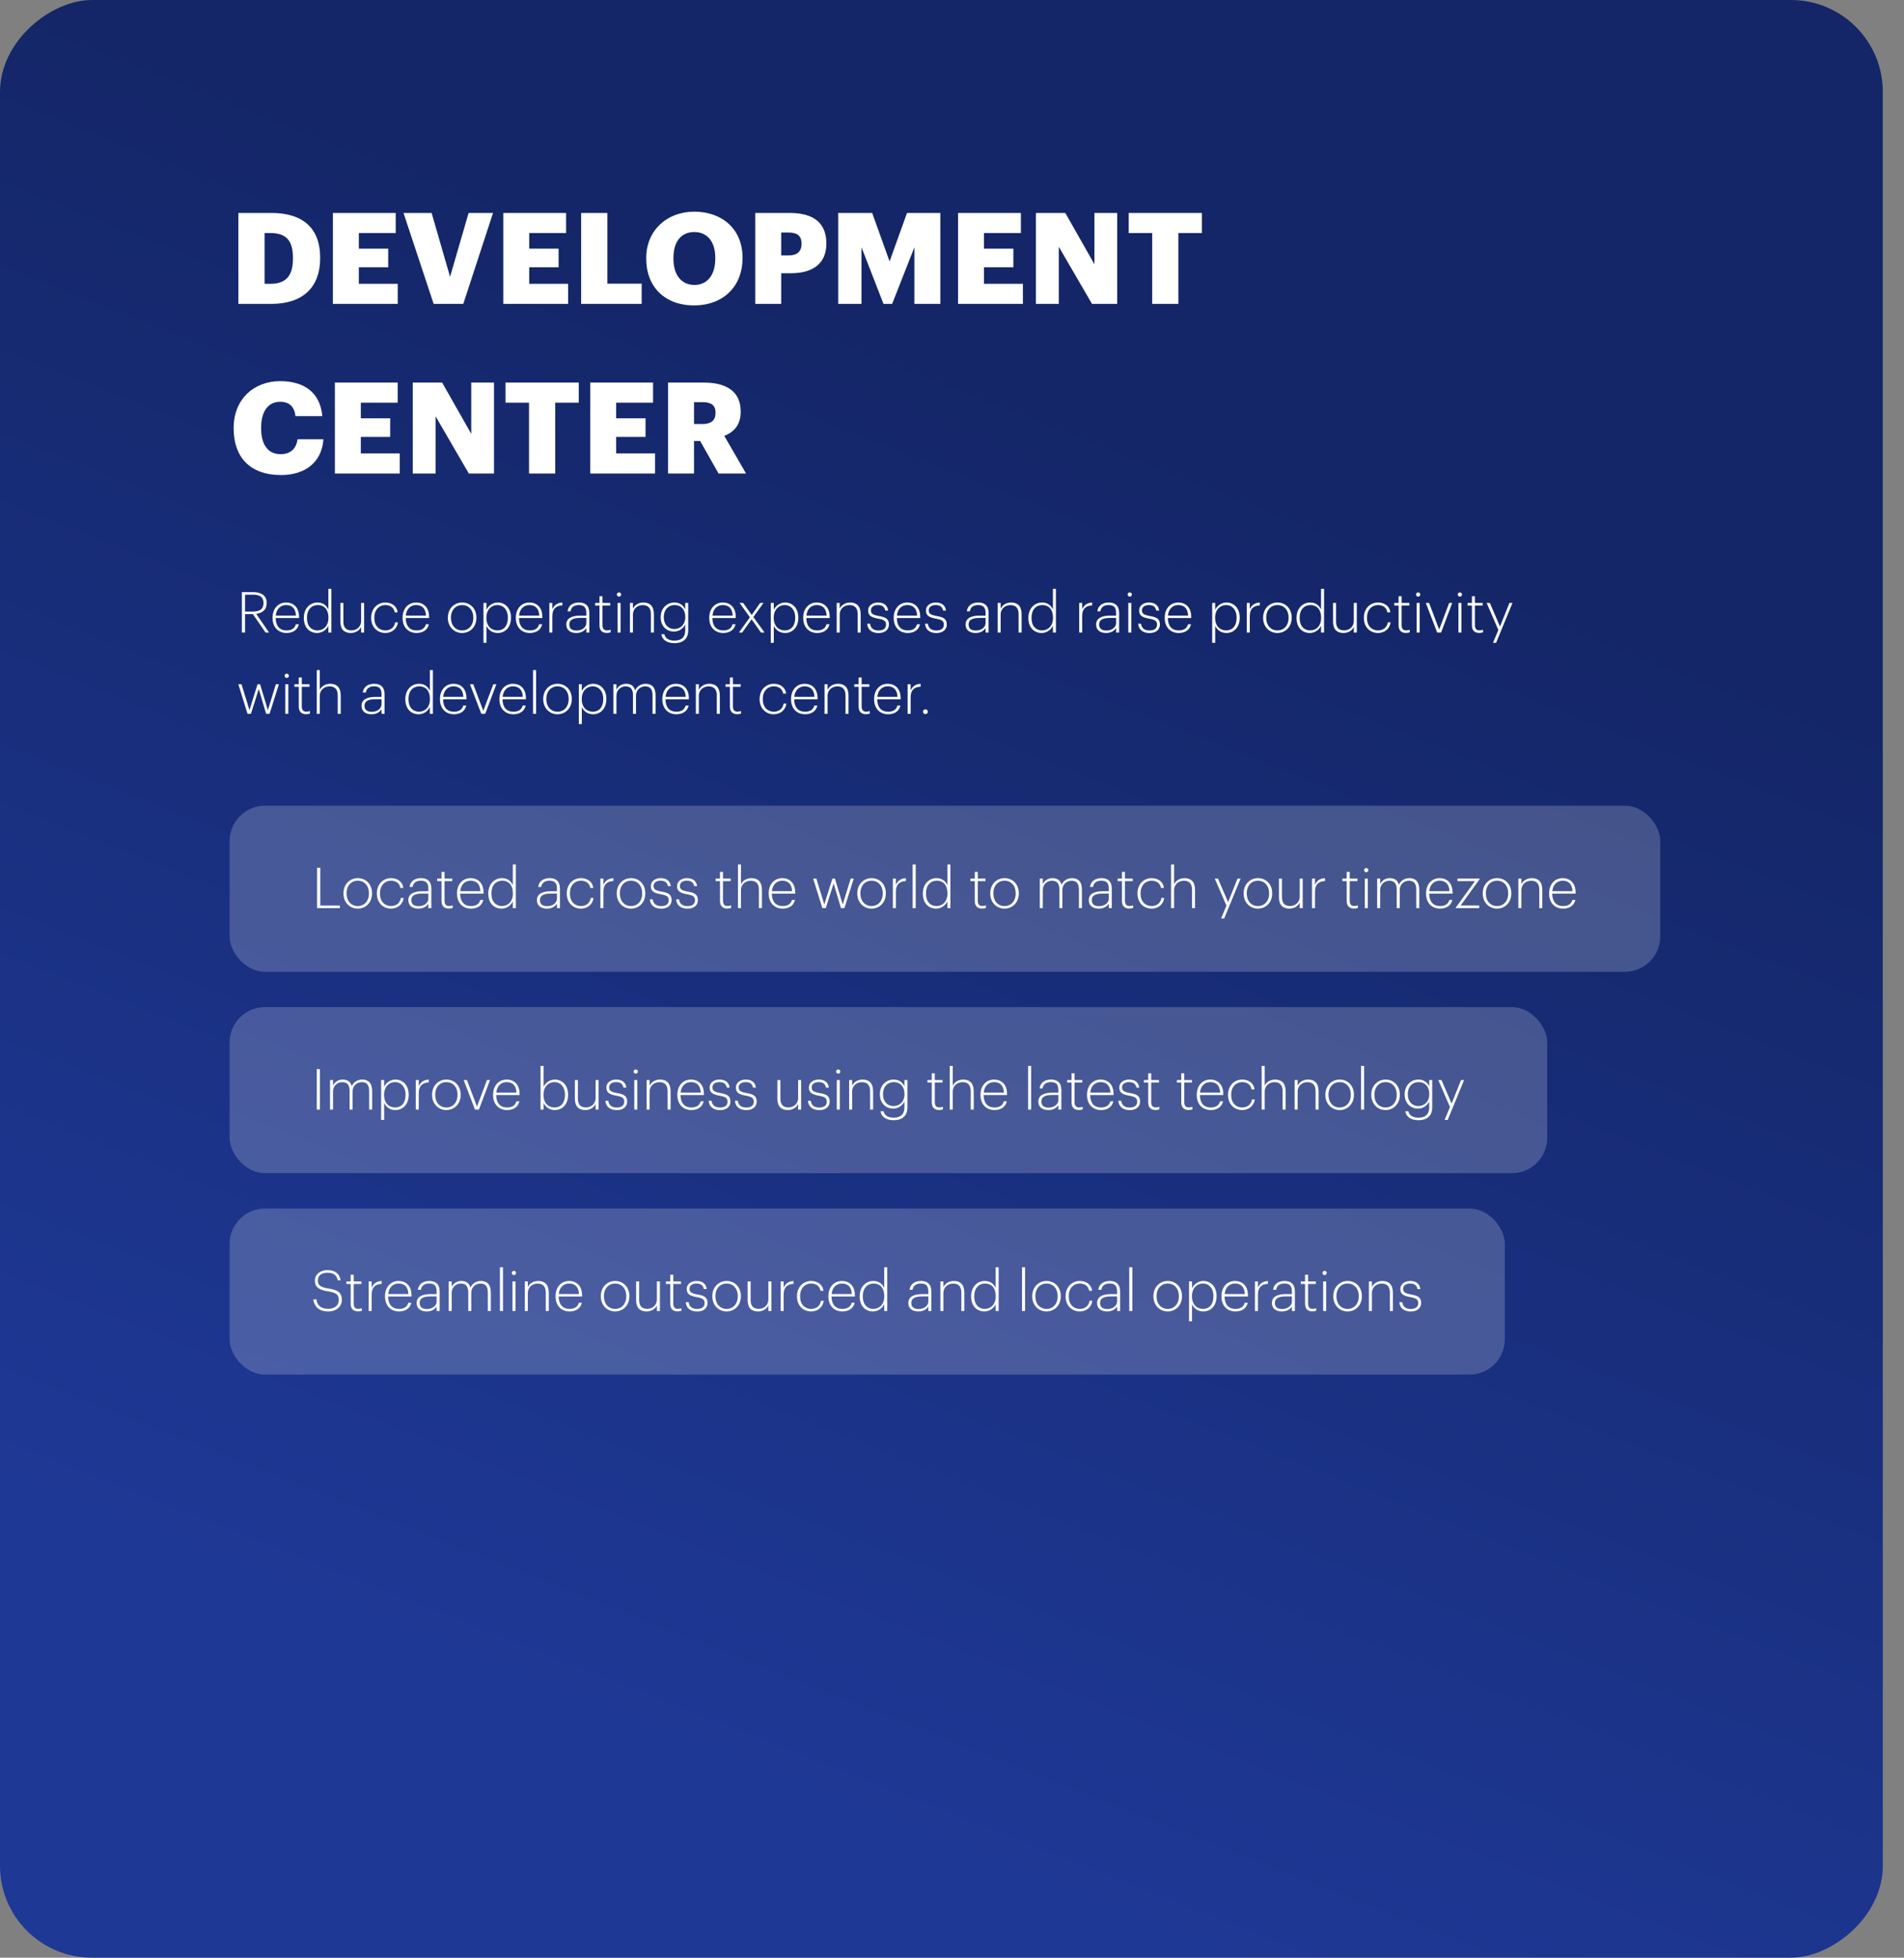 <?xml version="1.0" encoding="UTF-8"?> <svg xmlns="http://www.w3.org/2000/svg" width="539" height="554" viewBox="0 0 539 554" fill="none"><rect x="0" y="0" width="539" height="554" fill="#808080" stroke="none"/> <rect x="533" width="554" height="533" rx="26" transform="rotate(90 533 0)" fill="url(#paint0_linear_518_8668)"></rect> <path d="M68.472 179H69.368V173.784H71.592L75.176 179H76.168L72.536 173.72C74.248 173.48 75.496 172.6 75.496 170.696V170.632C75.496 168.424 73.832 167.56 71.608 167.56H68.472V179ZM69.368 173.064V168.296H71.656C73.432 168.296 74.6 168.872 74.6 170.632V170.696C74.6 172.36 73.496 173.064 71.656 173.064H69.368ZM81.125 179.128C82.917 179.128 84.245 178.264 84.597 176.664H83.749C83.461 177.832 82.517 178.408 81.125 178.408C79.141 178.408 78.069 177.128 78.037 174.888H84.661V174.584C84.661 171.816 83.013 170.504 80.997 170.504C78.757 170.504 77.157 172.248 77.157 174.776V174.904C77.157 177.416 78.709 179.128 81.125 179.128ZM78.069 174.2C78.229 172.376 79.381 171.224 80.997 171.224C82.629 171.224 83.701 172.168 83.781 174.2H78.069ZM89.776 179.128C91.344 179.128 92.512 178.072 92.96 177.064V179H93.808V166.632H92.96V172.488C92.48 171.448 91.552 170.504 89.904 170.504C87.696 170.504 86.016 172.232 86.016 174.808V174.936C86.016 177.592 87.648 179.128 89.776 179.128ZM89.856 178.408C88.192 178.408 86.896 177.192 86.896 174.904V174.776C86.896 172.52 88.192 171.224 89.984 171.224C91.728 171.224 92.976 172.44 92.976 174.744V174.872C92.976 177.176 91.552 178.408 89.856 178.408ZM99.301 179.128C100.773 179.128 101.845 178.312 102.229 177.4V179H103.077V170.632H102.229V175.72C102.229 177.48 100.853 178.392 99.493 178.392C98.037 178.392 97.205 177.656 97.205 175.88V170.632H96.357V175.928C96.357 178.232 97.573 179.128 99.301 179.128ZM109.079 179.128C110.983 179.128 112.423 177.896 112.647 176.104H111.863C111.655 177.608 110.471 178.408 109.079 178.408C107.319 178.408 105.959 177.112 105.959 174.904V174.776C105.959 172.568 107.335 171.224 109.079 171.224C110.391 171.224 111.527 171.88 111.735 173.288H112.567C112.343 171.4 110.775 170.504 109.079 170.504C106.871 170.504 105.079 172.216 105.079 174.776V174.904C105.079 177.448 106.823 179.128 109.079 179.128ZM117.937 179.128C119.729 179.128 121.057 178.264 121.409 176.664H120.561C120.273 177.832 119.329 178.408 117.937 178.408C115.953 178.408 114.881 177.128 114.849 174.888H121.473V174.584C121.473 171.816 119.825 170.504 117.809 170.504C115.569 170.504 113.969 172.248 113.969 174.776V174.904C113.969 177.416 115.521 179.128 117.937 179.128ZM114.881 174.2C115.041 172.376 116.193 171.224 117.809 171.224C119.441 171.224 120.513 172.168 120.593 174.2H114.881ZM130.83 178.408C129.006 178.408 127.662 177.032 127.662 174.888V174.76C127.662 172.584 129.038 171.224 130.83 171.224C132.606 171.224 133.982 172.552 133.982 174.76V174.888C133.982 177.048 132.622 178.408 130.83 178.408ZM130.814 179.128C133.07 179.128 134.862 177.4 134.862 174.872V174.744C134.862 172.2 133.086 170.504 130.83 170.504C128.59 170.504 126.782 172.248 126.782 174.76V174.888C126.782 177.352 128.542 179.128 130.814 179.128ZM136.859 181.912H137.707V177.096C138.155 178.12 139.227 179.128 140.891 179.128C143.051 179.128 144.651 177.48 144.651 174.856V174.728C144.651 172.12 143.003 170.504 140.891 170.504C139.419 170.504 138.187 171.496 137.707 172.584V170.632H136.859V181.912ZM140.827 178.408C139.083 178.408 137.691 177.176 137.691 174.888V174.76C137.691 172.456 139.179 171.224 140.811 171.224C142.411 171.224 143.771 172.456 143.771 174.76V174.888C143.771 177.128 142.587 178.408 140.827 178.408ZM150 179.128C151.792 179.128 153.12 178.264 153.472 176.664H152.624C152.336 177.832 151.392 178.408 150 178.408C148.016 178.408 146.944 177.128 146.912 174.888H153.536V174.584C153.536 171.816 151.888 170.504 149.872 170.504C147.632 170.504 146.032 172.248 146.032 174.776V174.904C146.032 177.416 147.584 179.128 150 179.128ZM146.944 174.2C147.104 172.376 148.256 171.224 149.872 171.224C151.504 171.224 152.576 172.168 152.656 174.2H146.944ZM155.515 179H156.363V174.36C156.363 172.136 157.579 171.384 159.195 171.32V170.52C157.659 170.568 156.827 171.368 156.363 172.392V170.632H155.515V179ZM163.145 179.128C164.553 179.128 165.449 178.536 165.977 177.72V179H166.825V173.464C166.825 171.336 165.641 170.504 163.897 170.504C162.313 170.504 160.873 171.24 160.681 173H161.513C161.705 171.768 162.601 171.224 163.865 171.224C165.337 171.224 165.977 171.896 165.977 173.464V174.216H164.233C162.169 174.216 160.313 174.808 160.313 176.744C160.313 178.328 161.497 179.128 163.145 179.128ZM163.209 178.44C161.833 178.44 161.161 177.816 161.161 176.744C161.161 175.24 162.521 174.872 164.265 174.872H165.977V176.296C165.977 177.544 164.745 178.44 163.209 178.44ZM171.758 179.112C172.27 179.112 172.59 179.032 172.862 178.936V178.216C172.574 178.312 172.238 178.392 171.806 178.392C171.038 178.392 170.558 177.928 170.558 176.92V171.352H172.75V170.632H170.558V168.728H169.71V170.632H168.478V171.352H169.71V176.984C169.71 178.328 170.43 179.112 171.758 179.112ZM174.828 179H175.676V170.632H174.828V179ZM175.244 168.84C175.58 168.84 175.836 168.568 175.836 168.232C175.836 167.912 175.58 167.64 175.244 167.64C174.908 167.64 174.636 167.912 174.636 168.232C174.636 168.568 174.908 168.84 175.244 168.84ZM178.328 179H179.176V173.928C179.176 172.168 180.552 171.24 181.944 171.24C183.432 171.24 184.264 172.024 184.264 173.8V179H185.112V173.848C185.112 171.464 183.912 170.504 182.136 170.504C180.648 170.504 179.56 171.352 179.176 172.264V170.632H178.328V179ZM190.952 182.008C193.192 182.008 194.808 180.904 194.824 178.44V170.632H193.976V172.44C193.496 171.416 192.568 170.504 190.92 170.504C188.712 170.504 187.032 172.232 187.032 174.616V174.728C187.032 177.16 188.68 178.728 190.808 178.728C192.36 178.728 193.528 177.704 193.976 176.696V178.408C193.976 180.472 192.728 181.288 190.936 181.288C189.192 181.288 188.296 180.552 188.072 179.48H187.208C187.416 180.824 188.536 182.008 190.952 182.008ZM190.888 178.008C189.224 178.008 187.912 176.792 187.912 174.712V174.584C187.912 172.504 189.208 171.224 191 171.224C192.744 171.224 193.992 172.44 193.992 174.552V174.68C193.992 176.776 192.584 178.008 190.888 178.008ZM204.75 179.128C206.542 179.128 207.87 178.264 208.222 176.664H207.374C207.086 177.832 206.142 178.408 204.75 178.408C202.766 178.408 201.694 177.128 201.662 174.888H208.286V174.584C208.286 171.816 206.638 170.504 204.622 170.504C202.382 170.504 200.782 172.248 200.782 174.776V174.904C200.782 177.416 202.334 179.128 204.75 179.128ZM201.694 174.2C201.854 172.376 203.006 171.224 204.622 171.224C206.254 171.224 207.326 172.168 207.406 174.2H201.694ZM209.183 179H210.111L212.767 175.256L215.423 179H216.431L213.263 174.616L216.127 170.632H215.183L212.799 174.04L210.383 170.632H209.375L212.287 174.68L209.183 179ZM218.203 181.912H219.051V177.096C219.499 178.12 220.571 179.128 222.235 179.128C224.395 179.128 225.995 177.48 225.995 174.856V174.728C225.995 172.12 224.347 170.504 222.235 170.504C220.763 170.504 219.531 171.496 219.051 172.584V170.632H218.203V181.912ZM222.171 178.408C220.427 178.408 219.035 177.176 219.035 174.888V174.76C219.035 172.456 220.523 171.224 222.155 171.224C223.755 171.224 225.115 172.456 225.115 174.76V174.888C225.115 177.128 223.931 178.408 222.171 178.408ZM231.344 179.128C233.136 179.128 234.464 178.264 234.816 176.664H233.968C233.68 177.832 232.736 178.408 231.344 178.408C229.36 178.408 228.288 177.128 228.256 174.888H234.88V174.584C234.88 171.816 233.232 170.504 231.216 170.504C228.976 170.504 227.376 172.248 227.376 174.776V174.904C227.376 177.416 228.928 179.128 231.344 179.128ZM228.288 174.2C228.448 172.376 229.6 171.224 231.216 171.224C232.848 171.224 233.92 172.168 234 174.2H228.288ZM236.859 179H237.707V173.928C237.707 172.168 239.083 171.24 240.475 171.24C241.963 171.24 242.795 172.024 242.795 173.8V179H243.643V173.848C243.643 171.464 242.443 170.504 240.667 170.504C239.179 170.504 238.091 171.352 237.707 172.264V170.632H236.859V179ZM248.699 179.144C250.603 179.144 251.643 178.12 251.643 176.712C251.643 175.08 250.619 174.648 248.827 174.328C247.115 174.024 246.539 173.672 246.539 172.712C246.539 171.816 247.323 171.224 248.491 171.224C249.707 171.224 250.395 171.704 250.603 172.776H251.419C251.195 171.128 250.011 170.504 248.507 170.504C247.099 170.504 245.755 171.32 245.755 172.744C245.755 174.184 246.587 174.712 248.635 175.08C250.203 175.368 250.827 175.704 250.827 176.776C250.827 177.784 250.107 178.424 248.699 178.424C247.147 178.424 246.443 177.64 246.299 176.504H245.483C245.595 178.104 246.731 179.144 248.699 179.144ZM256.969 179.128C258.761 179.128 260.089 178.264 260.441 176.664H259.593C259.305 177.832 258.361 178.408 256.969 178.408C254.985 178.408 253.913 177.128 253.881 174.888H260.505V174.584C260.505 171.816 258.857 170.504 256.841 170.504C254.601 170.504 253.001 172.248 253.001 174.776V174.904C253.001 177.416 254.553 179.128 256.969 179.128ZM253.913 174.2C254.073 172.376 255.225 171.224 256.841 171.224C258.473 171.224 259.545 172.168 259.625 174.2H253.913ZM265.074 179.144C266.978 179.144 268.018 178.12 268.018 176.712C268.018 175.08 266.994 174.648 265.202 174.328C263.49 174.024 262.914 173.672 262.914 172.712C262.914 171.816 263.698 171.224 264.866 171.224C266.082 171.224 266.77 171.704 266.978 172.776H267.794C267.57 171.128 266.386 170.504 264.882 170.504C263.474 170.504 262.13 171.32 262.13 172.744C262.13 174.184 262.962 174.712 265.01 175.08C266.578 175.368 267.202 175.704 267.202 176.776C267.202 177.784 266.482 178.424 265.074 178.424C263.522 178.424 262.818 177.64 262.674 176.504H261.858C261.97 178.104 263.106 179.144 265.074 179.144ZM276.177 179.128C277.585 179.128 278.481 178.536 279.009 177.72V179H279.857V173.464C279.857 171.336 278.673 170.504 276.929 170.504C275.345 170.504 273.905 171.24 273.713 173H274.545C274.737 171.768 275.633 171.224 276.897 171.224C278.369 171.224 279.009 171.896 279.009 173.464V174.216H277.265C275.201 174.216 273.345 174.808 273.345 176.744C273.345 178.328 274.529 179.128 276.177 179.128ZM276.241 178.44C274.865 178.44 274.193 177.816 274.193 176.744C274.193 175.24 275.553 174.872 277.297 174.872H279.009V176.296C279.009 177.544 277.777 178.44 276.241 178.44ZM282.421 179H283.269V173.928C283.269 172.168 284.645 171.24 286.037 171.24C287.525 171.24 288.357 172.024 288.357 173.8V179H289.205V173.848C289.205 171.464 288.005 170.504 286.229 170.504C284.741 170.504 283.653 171.352 283.269 172.264V170.632H282.421V179ZM294.886 179.128C296.454 179.128 297.622 178.072 298.07 177.064V179H298.918V166.632H298.07V172.488C297.59 171.448 296.662 170.504 295.014 170.504C292.806 170.504 291.126 172.232 291.126 174.808V174.936C291.126 177.592 292.758 179.128 294.886 179.128ZM294.966 178.408C293.302 178.408 292.006 177.192 292.006 174.904V174.776C292.006 172.52 293.302 171.224 295.094 171.224C296.838 171.224 298.086 172.44 298.086 174.744V174.872C298.086 177.176 296.662 178.408 294.966 178.408ZM305.5 179H306.348V174.36C306.348 172.136 307.564 171.384 309.18 171.32V170.52C307.644 170.568 306.812 171.368 306.348 172.392V170.632H305.5V179ZM313.13 179.128C314.538 179.128 315.434 178.536 315.962 177.72V179H316.81V173.464C316.81 171.336 315.626 170.504 313.882 170.504C312.298 170.504 310.858 171.24 310.666 173H311.498C311.69 171.768 312.586 171.224 313.85 171.224C315.322 171.224 315.962 171.896 315.962 173.464V174.216H314.218C312.154 174.216 310.298 174.808 310.298 176.744C310.298 178.328 311.482 179.128 313.13 179.128ZM313.194 178.44C311.818 178.44 311.146 177.816 311.146 176.744C311.146 175.24 312.506 174.872 314.25 174.872H315.962V176.296C315.962 177.544 314.73 178.44 313.194 178.44ZM319.407 179H320.255V170.632H319.407V179ZM319.823 168.84C320.159 168.84 320.414 168.568 320.414 168.232C320.414 167.912 320.159 167.64 319.823 167.64C319.487 167.64 319.215 167.912 319.215 168.232C319.215 168.568 319.487 168.84 319.823 168.84ZM325.418 179.144C327.322 179.144 328.362 178.12 328.362 176.712C328.362 175.08 327.338 174.648 325.546 174.328C323.834 174.024 323.258 173.672 323.258 172.712C323.258 171.816 324.042 171.224 325.21 171.224C326.426 171.224 327.114 171.704 327.322 172.776H328.138C327.914 171.128 326.73 170.504 325.226 170.504C323.818 170.504 322.474 171.32 322.474 172.744C322.474 174.184 323.306 174.712 325.354 175.08C326.922 175.368 327.546 175.704 327.546 176.776C327.546 177.784 326.826 178.424 325.418 178.424C323.866 178.424 323.162 177.64 323.018 176.504H322.202C322.314 178.104 323.45 179.144 325.418 179.144ZM333.687 179.128C335.479 179.128 336.807 178.264 337.159 176.664H336.311C336.023 177.832 335.079 178.408 333.687 178.408C331.703 178.408 330.631 177.128 330.599 174.888H337.223V174.584C337.223 171.816 335.575 170.504 333.559 170.504C331.319 170.504 329.719 172.248 329.719 174.776V174.904C329.719 177.416 331.271 179.128 333.687 179.128ZM330.631 174.2C330.791 172.376 331.943 171.224 333.559 171.224C335.191 171.224 336.263 172.168 336.343 174.2H330.631ZM343.156 181.912H344.004V177.096C344.452 178.12 345.524 179.128 347.188 179.128C349.348 179.128 350.948 177.48 350.948 174.856V174.728C350.948 172.12 349.3 170.504 347.188 170.504C345.716 170.504 344.484 171.496 344.004 172.584V170.632H343.156V181.912ZM347.124 178.408C345.38 178.408 343.988 177.176 343.988 174.888V174.76C343.988 172.456 345.476 171.224 347.108 171.224C348.708 171.224 350.068 172.456 350.068 174.76V174.888C350.068 177.128 348.884 178.408 347.124 178.408ZM352.953 179H353.801V174.36C353.801 172.136 355.017 171.384 356.633 171.32V170.52C355.097 170.568 354.265 171.368 353.801 172.392V170.632H352.953V179ZM361.627 178.408C359.803 178.408 358.459 177.032 358.459 174.888V174.76C358.459 172.584 359.835 171.224 361.627 171.224C363.403 171.224 364.779 172.552 364.779 174.76V174.888C364.779 177.048 363.419 178.408 361.627 178.408ZM361.611 179.128C363.867 179.128 365.659 177.4 365.659 174.872V174.744C365.659 172.2 363.883 170.504 361.627 170.504C359.387 170.504 357.579 172.248 357.579 174.76V174.888C357.579 177.352 359.339 179.128 361.611 179.128ZM370.792 179.128C372.36 179.128 373.528 178.072 373.976 177.064V179H374.824V166.632H373.976V172.488C373.496 171.448 372.568 170.504 370.92 170.504C368.712 170.504 367.032 172.232 367.032 174.808V174.936C367.032 177.592 368.664 179.128 370.792 179.128ZM370.872 178.408C369.208 178.408 367.912 177.192 367.912 174.904V174.776C367.912 172.52 369.208 171.224 371 171.224C372.744 171.224 373.992 172.44 373.992 174.744V174.872C373.992 177.176 372.568 178.408 370.872 178.408ZM380.317 179.128C381.789 179.128 382.861 178.312 383.245 177.4V179H384.093V170.632H383.245V175.72C383.245 177.48 381.869 178.392 380.509 178.392C379.053 178.392 378.221 177.656 378.221 175.88V170.632H377.373V175.928C377.373 178.232 378.589 179.128 380.317 179.128ZM390.094 179.128C391.998 179.128 393.438 177.896 393.662 176.104H392.878C392.67 177.608 391.486 178.408 390.094 178.408C388.334 178.408 386.974 177.112 386.974 174.904V174.776C386.974 172.568 388.35 171.224 390.094 171.224C391.406 171.224 392.542 171.88 392.75 173.288H393.582C393.358 171.4 391.79 170.504 390.094 170.504C387.886 170.504 386.094 172.216 386.094 174.776V174.904C386.094 177.448 387.838 179.128 390.094 179.128ZM397.977 179.112C398.489 179.112 398.809 179.032 399.081 178.936V178.216C398.793 178.312 398.457 178.392 398.025 178.392C397.257 178.392 396.777 177.928 396.777 176.92V171.352H398.969V170.632H396.777V168.728H395.929V170.632H394.697V171.352H395.929V176.984C395.929 178.328 396.649 179.112 397.977 179.112ZM401.047 179H401.895V170.632H401.047V179ZM401.463 168.84C401.799 168.84 402.055 168.568 402.055 168.232C402.055 167.912 401.799 167.64 401.463 167.64C401.127 167.64 400.855 167.912 400.855 168.232C400.855 168.568 401.127 168.84 401.463 168.84ZM406.85 179H407.954L411.106 170.632H410.242L407.41 178.152L404.562 170.632H403.634L406.85 179ZM412.86 179H413.708V170.632H412.86V179ZM413.276 168.84C413.612 168.84 413.868 168.568 413.868 168.232C413.868 167.912 413.612 167.64 413.276 167.64C412.94 167.64 412.668 167.912 412.668 168.232C412.668 168.568 412.94 168.84 413.276 168.84ZM418.727 179.112C419.239 179.112 419.559 179.032 419.831 178.936V178.216C419.543 178.312 419.207 178.392 418.775 178.392C418.007 178.392 417.527 177.928 417.527 176.92V171.352H419.719V170.632H417.527V168.728H416.679V170.632H415.447V171.352H416.679V176.984C416.679 178.328 417.399 179.112 418.727 179.112ZM422.645 181.912H423.525L428.165 170.632H427.301L424.629 177.304L421.765 170.632H420.853L424.165 178.28L422.645 181.912ZM70.072 202H71.032L73.256 194.992L75.336 202H76.312L78.952 193.632H78.088L75.832 200.96L73.624 193.632H72.904L70.616 200.96L68.376 193.632H67.464L70.072 202ZM80.766 202H81.614V193.632H80.766V202ZM81.182 191.84C81.518 191.84 81.774 191.568 81.774 191.232C81.774 190.912 81.518 190.64 81.182 190.64C80.846 190.64 80.574 190.912 80.574 191.232C80.574 191.568 80.846 191.84 81.182 191.84ZM86.633 202.112C87.145 202.112 87.465 202.032 87.737 201.936V201.216C87.449 201.312 87.113 201.392 86.681 201.392C85.913 201.392 85.433 200.928 85.433 199.92V194.352H87.625V193.632H85.433V191.728H84.585V193.632H83.353V194.352H84.585V199.984C84.585 201.328 85.305 202.112 86.633 202.112ZM89.671 202H90.519V196.928C90.519 195.168 91.895 194.24 93.287 194.24C94.775 194.24 95.607 195.024 95.607 196.8V202H96.455V196.848C96.455 194.464 95.255 193.504 93.479 193.504C91.991 193.504 90.903 194.352 90.519 195.264V189.632H89.671V202ZM105.177 202.128C106.585 202.128 107.481 201.536 108.009 200.72V202H108.857V196.464C108.857 194.336 107.673 193.504 105.929 193.504C104.345 193.504 102.905 194.24 102.713 196H103.545C103.737 194.768 104.633 194.224 105.897 194.224C107.369 194.224 108.009 194.896 108.009 196.464V197.216H106.265C104.201 197.216 102.345 197.808 102.345 199.744C102.345 201.328 103.529 202.128 105.177 202.128ZM105.241 201.44C103.865 201.44 103.193 200.816 103.193 199.744C103.193 198.24 104.553 197.872 106.297 197.872H108.009V199.296C108.009 200.544 106.777 201.44 105.241 201.44ZM118.511 202.128C120.079 202.128 121.247 201.072 121.695 200.064V202H122.543V189.632H121.695V195.488C121.215 194.448 120.287 193.504 118.639 193.504C116.431 193.504 114.751 195.232 114.751 197.808V197.936C114.751 200.592 116.383 202.128 118.511 202.128ZM118.591 201.408C116.927 201.408 115.631 200.192 115.631 197.904V197.776C115.631 195.52 116.927 194.224 118.719 194.224C120.463 194.224 121.711 195.44 121.711 197.744V197.872C121.711 200.176 120.287 201.408 118.591 201.408ZM128.515 202.128C130.307 202.128 131.635 201.264 131.987 199.664H131.139C130.851 200.832 129.907 201.408 128.515 201.408C126.531 201.408 125.459 200.128 125.427 197.888H132.051V197.584C132.051 194.816 130.403 193.504 128.387 193.504C126.147 193.504 124.547 195.248 124.547 197.776V197.904C124.547 200.416 126.099 202.128 128.515 202.128ZM125.459 197.2C125.619 195.376 126.771 194.224 128.387 194.224C130.019 194.224 131.091 195.168 131.171 197.2H125.459ZM136.257 202H137.361L140.513 193.632H139.649L136.817 201.152L133.969 193.632H133.041L136.257 202ZM145.344 202.128C147.136 202.128 148.464 201.264 148.816 199.664H147.968C147.68 200.832 146.736 201.408 145.344 201.408C143.36 201.408 142.288 200.128 142.256 197.888H148.88V197.584C148.88 194.816 147.232 193.504 145.216 193.504C142.976 193.504 141.376 195.248 141.376 197.776V197.904C141.376 200.416 142.928 202.128 145.344 202.128ZM142.288 197.2C142.448 195.376 143.6 194.224 145.216 194.224C146.848 194.224 147.92 195.168 148 197.2H142.288ZM150.891 202H151.755V189.632H150.891V202ZM157.83 201.408C156.006 201.408 154.662 200.032 154.662 197.888V197.76C154.662 195.584 156.038 194.224 157.83 194.224C159.606 194.224 160.982 195.552 160.982 197.76V197.888C160.982 200.048 159.622 201.408 157.83 201.408ZM157.814 202.128C160.07 202.128 161.862 200.4 161.862 197.872V197.744C161.862 195.2 160.086 193.504 157.83 193.504C155.59 193.504 153.782 195.248 153.782 197.76V197.888C153.782 200.352 155.542 202.128 157.814 202.128ZM163.859 204.912H164.707V200.096C165.155 201.12 166.227 202.128 167.891 202.128C170.051 202.128 171.651 200.48 171.651 197.856V197.728C171.651 195.12 170.003 193.504 167.891 193.504C166.419 193.504 165.187 194.496 164.707 195.584V193.632H163.859V204.912ZM167.827 201.408C166.083 201.408 164.691 200.176 164.691 197.888V197.76C164.691 195.456 166.179 194.224 167.811 194.224C169.411 194.224 170.771 195.456 170.771 197.76V197.888C170.771 200.128 169.587 201.408 167.827 201.408ZM173.656 202H174.504V196.896C174.504 195.152 175.816 194.24 177.096 194.24C178.44 194.24 179.192 194.944 179.192 196.72V202H180.04V196.896C180.04 195.152 181.352 194.24 182.632 194.24C183.976 194.24 184.728 194.944 184.728 196.72V202H185.576V196.768C185.576 194.384 184.392 193.504 182.776 193.504C181.512 193.504 180.328 194.192 179.8 195.376C179.448 194.032 178.488 193.504 177.24 193.504C175.88 193.504 174.888 194.304 174.504 195.216V193.632H173.656V202ZM191.469 202.128C193.261 202.128 194.589 201.264 194.941 199.664H194.093C193.805 200.832 192.861 201.408 191.469 201.408C189.485 201.408 188.413 200.128 188.381 197.888H195.005V197.584C195.005 194.816 193.357 193.504 191.341 193.504C189.101 193.504 187.501 195.248 187.501 197.776V197.904C187.501 200.416 189.053 202.128 191.469 202.128ZM188.413 197.2C188.573 195.376 189.725 194.224 191.341 194.224C192.973 194.224 194.045 195.168 194.125 197.2H188.413ZM196.984 202H197.832V196.928C197.832 195.168 199.208 194.24 200.6 194.24C202.088 194.24 202.92 195.024 202.92 196.8V202H203.768V196.848C203.768 194.464 202.568 193.504 200.792 193.504C199.304 193.504 198.216 194.352 197.832 195.264V193.632H196.984V202ZM208.68 202.112C209.192 202.112 209.512 202.032 209.784 201.936V201.216C209.496 201.312 209.16 201.392 208.728 201.392C207.96 201.392 207.48 200.928 207.48 199.92V194.352H209.672V193.632H207.48V191.728H206.632V193.632H205.4V194.352H206.632V199.984C206.632 201.328 207.352 202.112 208.68 202.112ZM219.047 202.128C220.951 202.128 222.391 200.896 222.615 199.104H221.831C221.623 200.608 220.439 201.408 219.047 201.408C217.287 201.408 215.927 200.112 215.927 197.904V197.776C215.927 195.568 217.303 194.224 219.047 194.224C220.359 194.224 221.495 194.88 221.703 196.288H222.535C222.311 194.4 220.743 193.504 219.047 193.504C216.839 193.504 215.047 195.216 215.047 197.776V197.904C215.047 200.448 216.791 202.128 219.047 202.128ZM227.906 202.128C229.698 202.128 231.026 201.264 231.378 199.664H230.53C230.242 200.832 229.298 201.408 227.906 201.408C225.922 201.408 224.85 200.128 224.818 197.888H231.442V197.584C231.442 194.816 229.794 193.504 227.778 193.504C225.538 193.504 223.938 195.248 223.938 197.776V197.904C223.938 200.416 225.49 202.128 227.906 202.128ZM224.85 197.2C225.01 195.376 226.162 194.224 227.778 194.224C229.41 194.224 230.482 195.168 230.562 197.2H224.85ZM233.421 202H234.269V196.928C234.269 195.168 235.645 194.24 237.037 194.24C238.525 194.24 239.357 195.024 239.357 196.8V202H240.205V196.848C240.205 194.464 239.005 193.504 237.229 193.504C235.741 193.504 234.653 194.352 234.269 195.264V193.632H233.421V202ZM245.118 202.112C245.63 202.112 245.95 202.032 246.222 201.936V201.216C245.934 201.312 245.598 201.392 245.166 201.392C244.398 201.392 243.918 200.928 243.918 199.92V194.352H246.11V193.632H243.918V191.728H243.07V193.632H241.838V194.352H243.07V199.984C243.07 201.328 243.789 202.112 245.118 202.112ZM251.422 202.128C253.214 202.128 254.542 201.264 254.894 199.664H254.046C253.758 200.832 252.814 201.408 251.422 201.408C249.438 201.408 248.366 200.128 248.334 197.888H254.958V197.584C254.958 194.816 253.31 193.504 251.294 193.504C249.054 193.504 247.454 195.248 247.454 197.776V197.904C247.454 200.416 249.006 202.128 251.422 202.128ZM248.366 197.2C248.526 195.376 249.678 194.224 251.294 194.224C252.926 194.224 253.998 195.168 254.078 197.2H248.366ZM256.937 202H257.785V197.36C257.785 195.136 259.001 194.384 260.617 194.32V193.52C259.081 193.568 258.249 194.368 257.785 195.392V193.632H256.937V202ZM261.965 202.08C262.349 202.08 262.653 201.776 262.653 201.408C262.653 201.024 262.349 200.72 261.965 200.72C261.597 200.72 261.293 201.024 261.293 201.408C261.293 201.776 261.597 202.08 261.965 202.08Z" fill="white"></path> <rect x="65" y="285" width="373" height="47" rx="10" fill="white" fill-opacity="0.2"></rect> <path d="M89.669 314H90.565V302.56H89.669V314ZM93.429 314H94.277V308.896C94.277 307.152 95.589 306.24 96.869 306.24C98.213 306.24 98.965 306.944 98.965 308.72V314H99.813V308.896C99.813 307.152 101.125 306.24 102.405 306.24C103.749 306.24 104.501 306.944 104.501 308.72V314H105.349V308.768C105.349 306.384 104.165 305.504 102.549 305.504C101.285 305.504 100.101 306.192 99.573 307.376C99.221 306.032 98.261 305.504 97.013 305.504C95.653 305.504 94.661 306.304 94.277 307.216V305.632H93.429V314ZM107.898 316.912H108.746V312.096C109.194 313.12 110.266 314.128 111.93 314.128C114.09 314.128 115.69 312.48 115.69 309.856V309.728C115.69 307.12 114.042 305.504 111.93 305.504C110.458 305.504 109.226 306.496 108.746 307.584V305.632H107.898V316.912ZM111.866 313.408C110.122 313.408 108.73 312.176 108.73 309.888V309.76C108.73 307.456 110.218 306.224 111.85 306.224C113.45 306.224 114.81 307.456 114.81 309.76V309.888C114.81 312.128 113.626 313.408 111.866 313.408ZM117.695 314H118.543V309.36C118.543 307.136 119.759 306.384 121.375 306.32V305.52C119.839 305.568 119.007 306.368 118.543 307.392V305.632H117.695V314ZM126.369 313.408C124.545 313.408 123.201 312.032 123.201 309.888V309.76C123.201 307.584 124.577 306.224 126.369 306.224C128.145 306.224 129.521 307.552 129.521 309.76V309.888C129.521 312.048 128.161 313.408 126.369 313.408ZM126.353 314.128C128.609 314.128 130.401 312.4 130.401 309.872V309.744C130.401 307.2 128.625 305.504 126.369 305.504C124.129 305.504 122.321 307.248 122.321 309.76V309.888C122.321 312.352 124.081 314.128 126.353 314.128ZM134.468 314H135.572L138.724 305.632H137.86L135.028 313.152L132.18 305.632H131.252L134.468 314ZM143.554 314.128C145.346 314.128 146.674 313.264 147.026 311.664H146.178C145.89 312.832 144.946 313.408 143.554 313.408C141.57 313.408 140.498 312.128 140.466 309.888H147.09V309.584C147.09 306.816 145.442 305.504 143.426 305.504C141.186 305.504 139.586 307.248 139.586 309.776V309.904C139.586 312.416 141.138 314.128 143.554 314.128ZM140.498 309.2C140.658 307.376 141.81 306.224 143.426 306.224C145.058 306.224 146.13 307.168 146.21 309.2H140.498ZM157.055 314.128C159.215 314.128 160.815 312.48 160.815 309.856V309.728C160.815 307.12 159.167 305.504 157.055 305.504C155.583 305.504 154.351 306.496 153.871 307.584V301.632H153.023V314H153.871V312.096C154.319 313.12 155.407 314.128 157.055 314.128ZM156.991 313.408C155.247 313.408 153.855 312.176 153.855 309.888V309.76C153.855 307.456 155.343 306.224 156.975 306.224C158.575 306.224 159.935 307.456 159.935 309.76V309.888C159.935 312.128 158.751 313.408 156.991 313.408ZM165.684 314.128C167.156 314.128 168.228 313.312 168.612 312.4V314H169.46V305.632H168.612V310.72C168.612 312.48 167.236 313.392 165.876 313.392C164.42 313.392 163.588 312.656 163.588 310.88V305.632H162.74V310.928C162.74 313.232 163.956 314.128 165.684 314.128ZM174.597 314.144C176.501 314.144 177.541 313.12 177.541 311.712C177.541 310.08 176.517 309.648 174.725 309.328C173.013 309.024 172.437 308.672 172.437 307.712C172.437 306.816 173.221 306.224 174.389 306.224C175.605 306.224 176.293 306.704 176.501 307.776H177.317C177.093 306.128 175.909 305.504 174.405 305.504C172.997 305.504 171.653 306.32 171.653 307.744C171.653 309.184 172.485 309.712 174.533 310.08C176.101 310.368 176.725 310.704 176.725 311.776C176.725 312.784 176.005 313.424 174.597 313.424C173.045 313.424 172.341 312.64 172.197 311.504H171.381C171.493 313.104 172.629 314.144 174.597 314.144ZM179.555 314H180.403V305.632H179.555V314ZM179.971 303.84C180.307 303.84 180.563 303.568 180.563 303.232C180.563 302.912 180.307 302.64 179.971 302.64C179.635 302.64 179.363 302.912 179.363 303.232C179.363 303.568 179.635 303.84 179.971 303.84ZM183.054 314H183.902V308.928C183.902 307.168 185.278 306.24 186.67 306.24C188.158 306.24 188.99 307.024 188.99 308.8V314H189.838V308.848C189.838 306.464 188.638 305.504 186.862 305.504C185.374 305.504 184.286 306.352 183.902 307.264V305.632H183.054V314ZM195.726 314.128C197.518 314.128 198.846 313.264 199.198 311.664H198.35C198.062 312.832 197.118 313.408 195.726 313.408C193.742 313.408 192.67 312.128 192.638 309.888H199.262V309.584C199.262 306.816 197.614 305.504 195.598 305.504C193.358 305.504 191.758 307.248 191.758 309.776V309.904C191.758 312.416 193.31 314.128 195.726 314.128ZM192.67 309.2C192.83 307.376 193.982 306.224 195.598 306.224C197.23 306.224 198.302 307.168 198.382 309.2H192.67ZM203.832 314.144C205.736 314.144 206.776 313.12 206.776 311.712C206.776 310.08 205.752 309.648 203.96 309.328C202.248 309.024 201.672 308.672 201.672 307.712C201.672 306.816 202.456 306.224 203.624 306.224C204.84 306.224 205.528 306.704 205.736 307.776H206.552C206.328 306.128 205.144 305.504 203.64 305.504C202.232 305.504 200.888 306.32 200.888 307.744C200.888 309.184 201.72 309.712 203.768 310.08C205.336 310.368 205.96 310.704 205.96 311.776C205.96 312.784 205.24 313.424 203.832 313.424C202.28 313.424 201.576 312.64 201.432 311.504H200.616C200.728 313.104 201.864 314.144 203.832 314.144ZM211.269 314.144C213.173 314.144 214.213 313.12 214.213 311.712C214.213 310.08 213.189 309.648 211.397 309.328C209.685 309.024 209.109 308.672 209.109 307.712C209.109 306.816 209.893 306.224 211.061 306.224C212.277 306.224 212.965 306.704 213.173 307.776H213.989C213.765 306.128 212.581 305.504 211.077 305.504C209.669 305.504 208.325 306.32 208.325 307.744C208.325 309.184 209.157 309.712 211.205 310.08C212.773 310.368 213.397 310.704 213.397 311.776C213.397 312.784 212.677 313.424 211.269 313.424C209.717 313.424 209.013 312.64 208.869 311.504H208.053C208.165 313.104 209.301 314.144 211.269 314.144ZM223.012 314.128C224.484 314.128 225.556 313.312 225.94 312.4V314H226.788V305.632H225.94V310.72C225.94 312.48 224.564 313.392 223.204 313.392C221.748 313.392 220.916 312.656 220.916 310.88V305.632H220.068V310.928C220.068 313.232 221.284 314.128 223.012 314.128ZM231.926 314.144C233.83 314.144 234.87 313.12 234.87 311.712C234.87 310.08 233.846 309.648 232.054 309.328C230.342 309.024 229.766 308.672 229.766 307.712C229.766 306.816 230.55 306.224 231.718 306.224C232.934 306.224 233.622 306.704 233.83 307.776H234.646C234.422 306.128 233.238 305.504 231.734 305.504C230.326 305.504 228.982 306.32 228.982 307.744C228.982 309.184 229.814 309.712 231.862 310.08C233.43 310.368 234.054 310.704 234.054 311.776C234.054 312.784 233.334 313.424 231.926 313.424C230.374 313.424 229.67 312.64 229.526 311.504H228.71C228.822 313.104 229.958 314.144 231.926 314.144ZM236.883 314H237.731V305.632H236.883V314ZM237.299 303.84C237.635 303.84 237.891 303.568 237.891 303.232C237.891 302.912 237.635 302.64 237.299 302.64C236.963 302.64 236.691 302.912 236.691 303.232C236.691 303.568 236.963 303.84 237.299 303.84ZM240.382 314H241.23V308.928C241.23 307.168 242.606 306.24 243.998 306.24C245.486 306.24 246.318 307.024 246.318 308.8V314H247.166V308.848C247.166 306.464 245.966 305.504 244.19 305.504C242.702 305.504 241.614 306.352 241.23 307.264V305.632H240.382V314ZM253.006 317.008C255.246 317.008 256.862 315.904 256.878 313.44V305.632H256.03V307.44C255.55 306.416 254.622 305.504 252.974 305.504C250.766 305.504 249.086 307.232 249.086 309.616V309.728C249.086 312.16 250.734 313.728 252.862 313.728C254.414 313.728 255.582 312.704 256.03 311.696V313.408C256.03 315.472 254.782 316.288 252.99 316.288C251.246 316.288 250.35 315.552 250.126 314.48H249.262C249.47 315.824 250.59 317.008 253.006 317.008ZM252.942 313.008C251.278 313.008 249.966 311.792 249.966 309.712V309.584C249.966 307.504 251.262 306.224 253.054 306.224C254.798 306.224 256.046 307.44 256.046 309.552V309.68C256.046 311.776 254.638 313.008 252.942 313.008ZM265.828 314.112C266.34 314.112 266.66 314.032 266.932 313.936V313.216C266.644 313.312 266.308 313.392 265.876 313.392C265.108 313.392 264.628 312.928 264.628 311.92V306.352H266.82V305.632H264.628V303.728H263.78V305.632H262.548V306.352H263.78V311.984C263.78 313.328 264.5 314.112 265.828 314.112ZM268.867 314H269.715V308.928C269.715 307.168 271.091 306.24 272.483 306.24C273.971 306.24 274.803 307.024 274.803 308.8V314H275.651V308.848C275.651 306.464 274.451 305.504 272.675 305.504C271.187 305.504 270.099 306.352 269.715 307.264V301.632H268.867V314ZM281.539 314.128C283.331 314.128 284.659 313.264 285.011 311.664H284.163C283.875 312.832 282.931 313.408 281.539 313.408C279.555 313.408 278.483 312.128 278.451 309.888H285.075V309.584C285.075 306.816 283.427 305.504 281.411 305.504C279.171 305.504 277.571 307.248 277.571 309.776V309.904C277.571 312.416 279.123 314.128 281.539 314.128ZM278.483 309.2C278.643 307.376 279.795 306.224 281.411 306.224C283.043 306.224 284.115 307.168 284.195 309.2H278.483ZM291.039 314H291.903V301.632H291.039V314ZM296.778 314.128C298.186 314.128 299.082 313.536 299.61 312.72V314H300.458V308.464C300.458 306.336 299.274 305.504 297.53 305.504C295.946 305.504 294.506 306.24 294.314 308H295.146C295.338 306.768 296.234 306.224 297.498 306.224C298.97 306.224 299.61 306.896 299.61 308.464V309.216H297.866C295.802 309.216 293.946 309.808 293.946 311.744C293.946 313.328 295.13 314.128 296.778 314.128ZM296.842 313.44C295.466 313.44 294.794 312.816 294.794 311.744C294.794 310.24 296.154 309.872 297.898 309.872H299.61V311.296C299.61 312.544 298.378 313.44 296.842 313.44ZM305.391 314.112C305.903 314.112 306.223 314.032 306.495 313.936V313.216C306.207 313.312 305.871 313.392 305.439 313.392C304.671 313.392 304.191 312.928 304.191 311.92V306.352H306.383V305.632H304.191V303.728H303.343V305.632H302.111V306.352H303.343V311.984C303.343 313.328 304.063 314.112 305.391 314.112ZM311.695 314.128C313.487 314.128 314.815 313.264 315.167 311.664H314.319C314.031 312.832 313.087 313.408 311.695 313.408C309.711 313.408 308.639 312.128 308.607 309.888H315.231V309.584C315.231 306.816 313.583 305.504 311.567 305.504C309.327 305.504 307.727 307.248 307.727 309.776V309.904C307.727 312.416 309.279 314.128 311.695 314.128ZM308.639 309.2C308.799 307.376 309.951 306.224 311.567 306.224C313.199 306.224 314.271 307.168 314.351 309.2H308.639ZM319.801 314.144C321.705 314.144 322.745 313.12 322.745 311.712C322.745 310.08 321.721 309.648 319.929 309.328C318.217 309.024 317.641 308.672 317.641 307.712C317.641 306.816 318.425 306.224 319.593 306.224C320.809 306.224 321.497 306.704 321.705 307.776H322.521C322.297 306.128 321.113 305.504 319.609 305.504C318.201 305.504 316.857 306.32 316.857 307.744C316.857 309.184 317.689 309.712 319.737 310.08C321.305 310.368 321.929 310.704 321.929 311.776C321.929 312.784 321.209 313.424 319.801 313.424C318.249 313.424 317.545 312.64 317.401 311.504H316.585C316.697 313.104 317.833 314.144 319.801 314.144ZM327.094 314.112C327.606 314.112 327.926 314.032 328.198 313.936V313.216C327.91 313.312 327.574 313.392 327.142 313.392C326.374 313.392 325.894 312.928 325.894 311.92V306.352H328.086V305.632H325.894V303.728H325.046V305.632H323.814V306.352H325.046V311.984C325.046 313.328 325.766 314.112 327.094 314.112ZM336.453 314.112C336.965 314.112 337.285 314.032 337.557 313.936V313.216C337.269 313.312 336.933 313.392 336.501 313.392C335.733 313.392 335.253 312.928 335.253 311.92V306.352H337.445V305.632H335.253V303.728H334.405V305.632H333.173V306.352H334.405V311.984C334.405 313.328 335.125 314.112 336.453 314.112ZM342.758 314.128C344.55 314.128 345.878 313.264 346.23 311.664H345.382C345.094 312.832 344.15 313.408 342.758 313.408C340.774 313.408 339.702 312.128 339.67 309.888H346.294V309.584C346.294 306.816 344.646 305.504 342.63 305.504C340.39 305.504 338.79 307.248 338.79 309.776V309.904C338.79 312.416 340.342 314.128 342.758 314.128ZM339.702 309.2C339.862 307.376 341.014 306.224 342.63 306.224C344.262 306.224 345.334 307.168 345.414 309.2H339.702ZM351.649 314.128C353.553 314.128 354.993 312.896 355.217 311.104H354.433C354.225 312.608 353.041 313.408 351.649 313.408C349.889 313.408 348.529 312.112 348.529 309.904V309.776C348.529 307.568 349.905 306.224 351.649 306.224C352.961 306.224 354.097 306.88 354.305 308.288H355.137C354.913 306.4 353.345 305.504 351.649 305.504C349.441 305.504 347.649 307.216 347.649 309.776V309.904C347.649 312.448 349.393 314.128 351.649 314.128ZM357.164 314H358.012V308.928C358.012 307.168 359.388 306.24 360.78 306.24C362.268 306.24 363.1 307.024 363.1 308.8V314H363.948V308.848C363.948 306.464 362.748 305.504 360.972 305.504C359.484 305.504 358.396 306.352 358.012 307.264V301.632H357.164V314ZM366.492 314H367.34V308.928C367.34 307.168 368.716 306.24 370.108 306.24C371.596 306.24 372.428 307.024 372.428 308.8V314H373.276V308.848C373.276 306.464 372.076 305.504 370.3 305.504C368.812 305.504 367.724 306.352 367.34 307.264V305.632H366.492V314ZM379.244 313.408C377.42 313.408 376.076 312.032 376.076 309.888V309.76C376.076 307.584 377.452 306.224 379.244 306.224C381.02 306.224 382.396 307.552 382.396 309.76V309.888C382.396 312.048 381.036 313.408 379.244 313.408ZM379.228 314.128C381.484 314.128 383.276 312.4 383.276 309.872V309.744C383.276 307.2 381.5 305.504 379.244 305.504C377.004 305.504 375.196 307.248 375.196 309.76V309.888C375.196 312.352 376.956 314.128 379.228 314.128ZM385.305 314H386.169V301.632H385.305V314ZM392.244 313.408C390.42 313.408 389.076 312.032 389.076 309.888V309.76C389.076 307.584 390.452 306.224 392.244 306.224C394.02 306.224 395.396 307.552 395.396 309.76V309.888C395.396 312.048 394.036 313.408 392.244 313.408ZM392.228 314.128C394.484 314.128 396.276 312.4 396.276 309.872V309.744C396.276 307.2 394.5 305.504 392.244 305.504C390.004 305.504 388.196 307.248 388.196 309.76V309.888C388.196 312.352 389.956 314.128 392.228 314.128ZM401.569 317.008C403.809 317.008 405.425 315.904 405.441 313.44V305.632H404.593V307.44C404.113 306.416 403.185 305.504 401.537 305.504C399.329 305.504 397.649 307.232 397.649 309.616V309.728C397.649 312.16 399.297 313.728 401.425 313.728C402.977 313.728 404.145 312.704 404.593 311.696V313.408C404.593 315.472 403.345 316.288 401.553 316.288C399.809 316.288 398.913 315.552 398.689 314.48H397.825C398.033 315.824 399.153 317.008 401.569 317.008ZM401.505 313.008C399.841 313.008 398.529 311.792 398.529 309.712V309.584C398.529 307.504 399.825 306.224 401.617 306.224C403.361 306.224 404.609 307.44 404.609 309.552V309.68C404.609 311.776 403.201 313.008 401.505 313.008ZM408.95 316.912H409.83L414.47 305.632H413.606L410.934 312.304L408.07 305.632H407.158L410.47 313.28L408.95 316.912Z" fill="white"></path> <rect x="65" y="342" width="361" height="47" rx="10" fill="white" fill-opacity="0.2"></rect> <path d="M92.951 371.128C95.255 371.128 96.775 369.688 96.775 367.88C96.775 365.736 95.543 365.016 92.983 364.632C90.599 364.28 89.975 363.608 89.975 362.36C89.975 360.984 90.983 360.168 92.743 360.168C94.439 360.168 95.335 360.888 95.607 362.312H96.423C96.167 360.488 94.871 359.432 92.743 359.432C90.599 359.432 89.143 360.648 89.143 362.424C89.143 364.232 90.343 365.064 92.839 365.432C95.143 365.784 95.911 366.344 95.911 367.944C95.911 369.352 94.743 370.392 92.951 370.392C90.567 370.392 89.767 369.16 89.575 367.72H88.695C88.935 369.592 90.119 371.128 92.951 371.128ZM101.328 371.112C101.84 371.112 102.16 371.032 102.432 370.936V370.216C102.144 370.312 101.808 370.392 101.376 370.392C100.608 370.392 100.128 369.928 100.128 368.92V363.352H102.32V362.632H100.128V360.728H99.28V362.632H98.048V363.352H99.28V368.984C99.28 370.328 100 371.112 101.328 371.112ZM104.367 371H105.215V366.36C105.215 364.136 106.431 363.384 108.047 363.32V362.52C106.511 362.568 105.679 363.368 105.215 364.392V362.632H104.367V371ZM112.961 371.128C114.753 371.128 116.081 370.264 116.433 368.664H115.585C115.297 369.832 114.353 370.408 112.961 370.408C110.977 370.408 109.905 369.128 109.873 366.888H116.497V366.584C116.497 363.816 114.849 362.504 112.833 362.504C110.593 362.504 108.993 364.248 108.993 366.776V366.904C108.993 369.416 110.545 371.128 112.961 371.128ZM109.905 366.2C110.065 364.376 111.217 363.224 112.833 363.224C114.465 363.224 115.537 364.168 115.617 366.2H109.905ZM120.778 371.128C122.186 371.128 123.082 370.536 123.61 369.72V371H124.458V365.464C124.458 363.336 123.274 362.504 121.53 362.504C119.946 362.504 118.506 363.24 118.314 365H119.146C119.338 363.768 120.234 363.224 121.498 363.224C122.97 363.224 123.61 363.896 123.61 365.464V366.216H121.866C119.802 366.216 117.946 366.808 117.946 368.744C117.946 370.328 119.13 371.128 120.778 371.128ZM120.842 370.44C119.466 370.44 118.794 369.816 118.794 368.744C118.794 367.24 120.154 366.872 121.898 366.872H123.61V368.296C123.61 369.544 122.378 370.44 120.842 370.44ZM127.023 371H127.871V365.896C127.871 364.152 129.183 363.24 130.463 363.24C131.807 363.24 132.559 363.944 132.559 365.72V371H133.407V365.896C133.407 364.152 134.719 363.24 135.999 363.24C137.343 363.24 138.095 363.944 138.095 365.72V371H138.943V365.768C138.943 363.384 137.759 362.504 136.143 362.504C134.879 362.504 133.695 363.192 133.167 364.376C132.815 363.032 131.855 362.504 130.607 362.504C129.247 362.504 128.255 363.304 127.871 364.216V362.632H127.023V371ZM141.524 371H142.388V358.632H141.524V371ZM145.071 371H145.919V362.632H145.071V371ZM145.487 360.84C145.823 360.84 146.079 360.568 146.079 360.232C146.079 359.912 145.823 359.64 145.487 359.64C145.151 359.64 144.879 359.912 144.879 360.232C144.879 360.568 145.151 360.84 145.487 360.84ZM148.57 371H149.418V365.928C149.418 364.168 150.794 363.24 152.186 363.24C153.674 363.24 154.506 364.024 154.506 365.8V371H155.354V365.848C155.354 363.464 154.154 362.504 152.378 362.504C150.89 362.504 149.802 363.352 149.418 364.264V362.632H148.57V371ZM161.242 371.128C163.034 371.128 164.362 370.264 164.714 368.664H163.866C163.578 369.832 162.634 370.408 161.242 370.408C159.258 370.408 158.186 369.128 158.154 366.888H164.778V366.584C164.778 363.816 163.13 362.504 161.114 362.504C158.874 362.504 157.274 364.248 157.274 366.776V366.904C157.274 369.416 158.826 371.128 161.242 371.128ZM158.186 366.2C158.346 364.376 159.498 363.224 161.114 363.224C162.746 363.224 163.818 364.168 163.898 366.2H158.186ZM174.134 370.408C172.31 370.408 170.966 369.032 170.966 366.888V366.76C170.966 364.584 172.342 363.224 174.134 363.224C175.91 363.224 177.286 364.552 177.286 366.76V366.888C177.286 369.048 175.926 370.408 174.134 370.408ZM174.118 371.128C176.374 371.128 178.166 369.4 178.166 366.872V366.744C178.166 364.2 176.39 362.504 174.134 362.504C171.894 362.504 170.086 364.248 170.086 366.76V366.888C170.086 369.352 171.846 371.128 174.118 371.128ZM183.028 371.128C184.5 371.128 185.572 370.312 185.956 369.4V371H186.804V362.632H185.956V367.72C185.956 369.48 184.58 370.392 183.22 370.392C181.764 370.392 180.932 369.656 180.932 367.88V362.632H180.084V367.928C180.084 370.232 181.3 371.128 183.028 371.128ZM191.797 371.112C192.309 371.112 192.629 371.032 192.901 370.936V370.216C192.613 370.312 192.277 370.392 191.845 370.392C191.077 370.392 190.597 369.928 190.597 368.92V363.352H192.789V362.632H190.597V360.728H189.749V362.632H188.517V363.352H189.749V368.984C189.749 370.328 190.469 371.112 191.797 371.112ZM197.347 371.144C199.251 371.144 200.291 370.12 200.291 368.712C200.291 367.08 199.267 366.648 197.475 366.328C195.763 366.024 195.187 365.672 195.187 364.712C195.187 363.816 195.971 363.224 197.139 363.224C198.355 363.224 199.043 363.704 199.251 364.776H200.067C199.843 363.128 198.659 362.504 197.155 362.504C195.747 362.504 194.403 363.32 194.403 364.744C194.403 366.184 195.235 366.712 197.283 367.08C198.851 367.368 199.475 367.704 199.475 368.776C199.475 369.784 198.755 370.424 197.347 370.424C195.795 370.424 195.091 369.64 194.947 368.504H194.131C194.243 370.104 195.379 371.144 197.347 371.144ZM205.697 370.408C203.873 370.408 202.529 369.032 202.529 366.888V366.76C202.529 364.584 203.905 363.224 205.697 363.224C207.473 363.224 208.849 364.552 208.849 366.76V366.888C208.849 369.048 207.489 370.408 205.697 370.408ZM205.681 371.128C207.937 371.128 209.729 369.4 209.729 366.872V366.744C209.729 364.2 207.953 362.504 205.697 362.504C203.457 362.504 201.649 364.248 201.649 366.76V366.888C201.649 369.352 203.409 371.128 205.681 371.128ZM214.59 371.128C216.062 371.128 217.134 370.312 217.518 369.4V371H218.366V362.632H217.518V367.72C217.518 369.48 216.142 370.392 214.782 370.392C213.326 370.392 212.494 369.656 212.494 367.88V362.632H211.646V367.928C211.646 370.232 212.862 371.128 214.59 371.128ZM220.992 371H221.84V366.36C221.84 364.136 223.056 363.384 224.672 363.32V362.52C223.136 362.568 222.304 363.368 221.84 364.392V362.632H220.992V371ZM229.618 371.128C231.522 371.128 232.962 369.896 233.186 368.104H232.402C232.194 369.608 231.01 370.408 229.618 370.408C227.858 370.408 226.498 369.112 226.498 366.904V366.776C226.498 364.568 227.874 363.224 229.618 363.224C230.93 363.224 232.066 363.88 232.274 365.288H233.106C232.882 363.4 231.314 362.504 229.618 362.504C227.41 362.504 225.618 364.216 225.618 366.776V366.904C225.618 369.448 227.362 371.128 229.618 371.128ZM238.476 371.128C240.268 371.128 241.596 370.264 241.948 368.664H241.1C240.812 369.832 239.868 370.408 238.476 370.408C236.492 370.408 235.42 369.128 235.388 366.888H242.012V366.584C242.012 363.816 240.364 362.504 238.348 362.504C236.108 362.504 234.508 364.248 234.508 366.776V366.904C234.508 369.416 236.06 371.128 238.476 371.128ZM235.42 366.2C235.58 364.376 236.732 363.224 238.348 363.224C239.98 363.224 241.052 364.168 241.132 366.2H235.42ZM247.128 371.128C248.696 371.128 249.864 370.072 250.312 369.064V371H251.16V358.632H250.312V364.488C249.832 363.448 248.904 362.504 247.256 362.504C245.048 362.504 243.368 364.232 243.368 366.808V366.936C243.368 369.592 245 371.128 247.128 371.128ZM247.208 370.408C245.544 370.408 244.248 369.192 244.248 366.904V366.776C244.248 364.52 245.544 363.224 247.336 363.224C249.08 363.224 250.328 364.44 250.328 366.744V366.872C250.328 369.176 248.904 370.408 247.208 370.408ZM259.966 371.128C261.374 371.128 262.27 370.536 262.798 369.72V371H263.646V365.464C263.646 363.336 262.462 362.504 260.718 362.504C259.134 362.504 257.694 363.24 257.502 365H258.334C258.526 363.768 259.422 363.224 260.686 363.224C262.158 363.224 262.798 363.896 262.798 365.464V366.216H261.054C258.99 366.216 257.134 366.808 257.134 368.744C257.134 370.328 258.318 371.128 259.966 371.128ZM260.03 370.44C258.654 370.44 257.982 369.816 257.982 368.744C257.982 367.24 259.342 366.872 261.086 366.872H262.798V368.296C262.798 369.544 261.566 370.44 260.03 370.44ZM266.21 371H267.058V365.928C267.058 364.168 268.434 363.24 269.826 363.24C271.314 363.24 272.146 364.024 272.146 365.8V371H272.994V365.848C272.994 363.464 271.794 362.504 270.018 362.504C268.53 362.504 267.442 363.352 267.058 364.264V362.632H266.21V371ZM278.675 371.128C280.243 371.128 281.411 370.072 281.859 369.064V371H282.707V358.632H281.859V364.488C281.379 363.448 280.451 362.504 278.803 362.504C276.595 362.504 274.915 364.232 274.915 366.808V366.936C274.915 369.592 276.547 371.128 278.675 371.128ZM278.755 370.408C277.091 370.408 275.795 369.192 275.795 366.904V366.776C275.795 364.52 277.091 363.224 278.883 363.224C280.627 363.224 281.875 364.44 281.875 366.744V366.872C281.875 369.176 280.451 370.408 278.755 370.408ZM289.321 371H290.185V358.632H289.321V371ZM296.259 370.408C294.435 370.408 293.091 369.032 293.091 366.888V366.76C293.091 364.584 294.467 363.224 296.259 363.224C298.035 363.224 299.411 364.552 299.411 366.76V366.888C299.411 369.048 298.051 370.408 296.259 370.408ZM296.243 371.128C298.499 371.128 300.291 369.4 300.291 366.872V366.744C300.291 364.2 298.515 362.504 296.259 362.504C294.019 362.504 292.211 364.248 292.211 366.76V366.888C292.211 369.352 293.971 371.128 296.243 371.128ZM305.665 371.128C307.569 371.128 309.009 369.896 309.233 368.104H308.449C308.241 369.608 307.057 370.408 305.665 370.408C303.905 370.408 302.545 369.112 302.545 366.904V366.776C302.545 364.568 303.921 363.224 305.665 363.224C306.977 363.224 308.113 363.88 308.321 365.288H309.153C308.929 363.4 307.361 362.504 305.665 362.504C303.457 362.504 301.665 364.216 301.665 366.776V366.904C301.665 369.448 303.409 371.128 305.665 371.128ZM313.403 371.128C314.811 371.128 315.707 370.536 316.235 369.72V371H317.083V365.464C317.083 363.336 315.899 362.504 314.155 362.504C312.571 362.504 311.131 363.24 310.939 365H311.771C311.963 363.768 312.859 363.224 314.123 363.224C315.595 363.224 316.235 363.896 316.235 365.464V366.216H314.491C312.427 366.216 310.571 366.808 310.571 368.744C310.571 370.328 311.755 371.128 313.403 371.128ZM313.467 370.44C312.091 370.44 311.419 369.816 311.419 368.744C311.419 367.24 312.779 366.872 314.523 366.872H316.235V368.296C316.235 369.544 315.003 370.44 313.467 370.44ZM319.68 371H320.544V358.632H319.68V371ZM330.572 370.408C328.748 370.408 327.404 369.032 327.404 366.888V366.76C327.404 364.584 328.78 363.224 330.572 363.224C332.348 363.224 333.724 364.552 333.724 366.76V366.888C333.724 369.048 332.364 370.408 330.572 370.408ZM330.556 371.128C332.812 371.128 334.604 369.4 334.604 366.872V366.744C334.604 364.2 332.828 362.504 330.572 362.504C328.332 362.504 326.524 364.248 326.524 366.76V366.888C326.524 369.352 328.284 371.128 330.556 371.128ZM336.601 373.912H337.449V369.096C337.897 370.12 338.969 371.128 340.633 371.128C342.793 371.128 344.393 369.48 344.393 366.856V366.728C344.393 364.12 342.745 362.504 340.633 362.504C339.161 362.504 337.929 363.496 337.449 364.584V362.632H336.601V373.912ZM340.569 370.408C338.825 370.408 337.433 369.176 337.433 366.888V366.76C337.433 364.456 338.921 363.224 340.553 363.224C342.153 363.224 343.513 364.456 343.513 366.76V366.888C343.513 369.128 342.329 370.408 340.569 370.408ZM349.742 371.128C351.534 371.128 352.862 370.264 353.214 368.664H352.366C352.078 369.832 351.134 370.408 349.742 370.408C347.758 370.408 346.686 369.128 346.654 366.888H353.278V366.584C353.278 363.816 351.63 362.504 349.614 362.504C347.374 362.504 345.774 364.248 345.774 366.776V366.904C345.774 369.416 347.326 371.128 349.742 371.128ZM346.686 366.2C346.846 364.376 347.998 363.224 349.614 363.224C351.246 363.224 352.318 364.168 352.398 366.2H346.686ZM355.257 371H356.105V366.36C356.105 364.136 357.321 363.384 358.937 363.32V362.52C357.401 362.568 356.569 363.368 356.105 364.392V362.632H355.257V371ZM362.888 371.128C364.296 371.128 365.192 370.536 365.72 369.72V371H366.568V365.464C366.568 363.336 365.384 362.504 363.64 362.504C362.056 362.504 360.616 363.24 360.424 365H361.256C361.448 363.768 362.344 363.224 363.608 363.224C365.08 363.224 365.72 363.896 365.72 365.464V366.216H363.976C361.912 366.216 360.056 366.808 360.056 368.744C360.056 370.328 361.24 371.128 362.888 371.128ZM362.952 370.44C361.576 370.44 360.904 369.816 360.904 368.744C360.904 367.24 362.264 366.872 364.008 366.872H365.72V368.296C365.72 369.544 364.488 370.44 362.952 370.44ZM371.5 371.112C372.012 371.112 372.332 371.032 372.604 370.936V370.216C372.316 370.312 371.98 370.392 371.548 370.392C370.78 370.392 370.3 369.928 370.3 368.92V363.352H372.492V362.632H370.3V360.728H369.452V362.632H368.22V363.352H369.452V368.984C369.452 370.328 370.172 371.112 371.5 371.112ZM374.571 371H375.419V362.632H374.571V371ZM374.987 360.84C375.323 360.84 375.579 360.568 375.579 360.232C375.579 359.912 375.323 359.64 374.987 359.64C374.651 359.64 374.379 359.912 374.379 360.232C374.379 360.568 374.651 360.84 374.987 360.84ZM381.494 370.408C379.67 370.408 378.326 369.032 378.326 366.888V366.76C378.326 364.584 379.702 363.224 381.494 363.224C383.27 363.224 384.646 364.552 384.646 366.76V366.888C384.646 369.048 383.286 370.408 381.494 370.408ZM381.478 371.128C383.734 371.128 385.526 369.4 385.526 366.872V366.744C385.526 364.2 383.75 362.504 381.494 362.504C379.254 362.504 377.446 364.248 377.446 366.76V366.888C377.446 369.352 379.206 371.128 381.478 371.128ZM387.523 371H388.371V365.928C388.371 364.168 389.747 363.24 391.139 363.24C392.627 363.24 393.459 364.024 393.459 365.8V371H394.307V365.848C394.307 363.464 393.107 362.504 391.331 362.504C389.843 362.504 388.755 363.352 388.371 364.264V362.632H387.523V371ZM399.363 371.144C401.267 371.144 402.307 370.12 402.307 368.712C402.307 367.08 401.283 366.648 399.491 366.328C397.779 366.024 397.203 365.672 397.203 364.712C397.203 363.816 397.987 363.224 399.155 363.224C400.371 363.224 401.059 363.704 401.267 364.776H402.083C401.859 363.128 400.675 362.504 399.171 362.504C397.763 362.504 396.419 363.32 396.419 364.744C396.419 366.184 397.251 366.712 399.299 367.08C400.867 367.368 401.491 367.704 401.491 368.776C401.491 369.784 400.771 370.424 399.363 370.424C397.811 370.424 397.107 369.64 396.963 368.504H396.147C396.259 370.104 397.395 371.144 399.363 371.144Z" fill="white"></path> <rect x="65" y="228" width="405" height="47" rx="10" fill="white" fill-opacity="0.2"></rect> <path d="M89.769 257H96.217V256.264H90.665V245.56H89.769V257ZM101.283 256.408C99.459 256.408 98.115 255.032 98.115 252.888V252.76C98.115 250.584 99.491 249.224 101.283 249.224C103.059 249.224 104.435 250.552 104.435 252.76V252.888C104.435 255.048 103.075 256.408 101.283 256.408ZM101.267 257.128C103.523 257.128 105.315 255.4 105.315 252.872V252.744C105.315 250.2 103.539 248.504 101.283 248.504C99.043 248.504 97.235 250.248 97.235 252.76V252.888C97.235 255.352 98.995 257.128 101.267 257.128ZM110.688 257.128C112.592 257.128 114.032 255.896 114.256 254.104H113.472C113.264 255.608 112.08 256.408 110.688 256.408C108.928 256.408 107.568 255.112 107.568 252.904V252.776C107.568 250.568 108.944 249.224 110.688 249.224C112 249.224 113.136 249.88 113.344 251.288H114.176C113.952 249.4 112.384 248.504 110.688 248.504C108.48 248.504 106.688 250.216 106.688 252.776V252.904C106.688 255.448 108.432 257.128 110.688 257.128ZM118.427 257.128C119.835 257.128 120.731 256.536 121.259 255.72V257H122.107V251.464C122.107 249.336 120.923 248.504 119.179 248.504C117.595 248.504 116.155 249.24 115.963 251H116.795C116.987 249.768 117.883 249.224 119.147 249.224C120.619 249.224 121.259 249.896 121.259 251.464V252.216H119.515C117.451 252.216 115.595 252.808 115.595 254.744C115.595 256.328 116.779 257.128 118.427 257.128ZM118.491 256.44C117.115 256.44 116.443 255.816 116.443 254.744C116.443 253.24 117.803 252.872 119.547 252.872H121.259V254.296C121.259 255.544 120.027 256.44 118.491 256.44ZM127.039 257.112C127.551 257.112 127.871 257.032 128.143 256.936V256.216C127.855 256.312 127.519 256.392 127.087 256.392C126.319 256.392 125.839 255.928 125.839 254.92V249.352H128.031V248.632H125.839V246.728H124.991V248.632H123.759V249.352H124.991V254.984C124.991 256.328 125.711 257.112 127.039 257.112ZM133.344 257.128C135.136 257.128 136.464 256.264 136.816 254.664H135.968C135.68 255.832 134.736 256.408 133.344 256.408C131.36 256.408 130.288 255.128 130.256 252.888H136.88V252.584C136.88 249.816 135.232 248.504 133.216 248.504C130.976 248.504 129.376 250.248 129.376 252.776V252.904C129.376 255.416 130.928 257.128 133.344 257.128ZM130.288 252.2C130.448 250.376 131.6 249.224 133.216 249.224C134.848 249.224 135.92 250.168 136 252.2H130.288ZM141.995 257.128C143.563 257.128 144.731 256.072 145.179 255.064V257H146.027V244.632H145.179V250.488C144.699 249.448 143.771 248.504 142.123 248.504C139.915 248.504 138.235 250.232 138.235 252.808V252.936C138.235 255.592 139.867 257.128 141.995 257.128ZM142.075 256.408C140.411 256.408 139.115 255.192 139.115 252.904V252.776C139.115 250.52 140.411 249.224 142.203 249.224C143.947 249.224 145.195 250.44 145.195 252.744V252.872C145.195 255.176 143.771 256.408 142.075 256.408ZM154.833 257.128C156.241 257.128 157.137 256.536 157.665 255.72V257H158.513V251.464C158.513 249.336 157.329 248.504 155.585 248.504C154.001 248.504 152.561 249.24 152.369 251H153.201C153.393 249.768 154.289 249.224 155.553 249.224C157.025 249.224 157.665 249.896 157.665 251.464V252.216H155.921C153.857 252.216 152.001 252.808 152.001 254.744C152.001 256.328 153.185 257.128 154.833 257.128ZM154.897 256.44C153.521 256.44 152.849 255.816 152.849 254.744C152.849 253.24 154.209 252.872 155.953 252.872H157.665V254.296C157.665 255.544 156.433 256.44 154.897 256.44ZM164.454 257.128C166.358 257.128 167.798 255.896 168.022 254.104H167.238C167.03 255.608 165.846 256.408 164.454 256.408C162.694 256.408 161.334 255.112 161.334 252.904V252.776C161.334 250.568 162.71 249.224 164.454 249.224C165.766 249.224 166.902 249.88 167.11 251.288H167.942C167.718 249.4 166.15 248.504 164.454 248.504C162.246 248.504 160.454 250.216 160.454 252.776V252.904C160.454 255.448 162.198 257.128 164.454 257.128ZM169.968 257H170.816V252.36C170.816 250.136 172.032 249.384 173.648 249.32V248.52C172.112 248.568 171.28 249.368 170.816 250.392V248.632H169.968V257ZM178.642 256.408C176.818 256.408 175.474 255.032 175.474 252.888V252.76C175.474 250.584 176.85 249.224 178.642 249.224C180.418 249.224 181.794 250.552 181.794 252.76V252.888C181.794 255.048 180.434 256.408 178.642 256.408ZM178.626 257.128C180.882 257.128 182.674 255.4 182.674 252.872V252.744C182.674 250.2 180.898 248.504 178.642 248.504C176.402 248.504 174.594 250.248 174.594 252.76V252.888C174.594 255.352 176.354 257.128 178.626 257.128ZM187.183 257.144C189.087 257.144 190.127 256.12 190.127 254.712C190.127 253.08 189.103 252.648 187.311 252.328C185.599 252.024 185.023 251.672 185.023 250.712C185.023 249.816 185.807 249.224 186.975 249.224C188.191 249.224 188.879 249.704 189.087 250.776H189.903C189.679 249.128 188.495 248.504 186.991 248.504C185.583 248.504 184.239 249.32 184.239 250.744C184.239 252.184 185.071 252.712 187.119 253.08C188.687 253.368 189.311 253.704 189.311 254.776C189.311 255.784 188.591 256.424 187.183 256.424C185.631 256.424 184.927 255.64 184.783 254.504H183.967C184.079 256.104 185.215 257.144 187.183 257.144ZM194.621 257.144C196.525 257.144 197.565 256.12 197.565 254.712C197.565 253.08 196.541 252.648 194.749 252.328C193.037 252.024 192.461 251.672 192.461 250.712C192.461 249.816 193.245 249.224 194.413 249.224C195.629 249.224 196.317 249.704 196.525 250.776H197.341C197.117 249.128 195.933 248.504 194.429 248.504C193.021 248.504 191.677 249.32 191.677 250.744C191.677 252.184 192.509 252.712 194.557 253.08C196.125 253.368 196.749 253.704 196.749 254.776C196.749 255.784 196.029 256.424 194.621 256.424C193.069 256.424 192.365 255.64 192.221 254.504H191.405C191.517 256.104 192.653 257.144 194.621 257.144ZM205.868 257.112C206.38 257.112 206.7 257.032 206.972 256.936V256.216C206.684 256.312 206.348 256.392 205.916 256.392C205.148 256.392 204.668 255.928 204.668 254.92V249.352H206.86V248.632H204.668V246.728H203.82V248.632H202.588V249.352H203.82V254.984C203.82 256.328 204.539 257.112 205.868 257.112ZM208.906 257H209.754V251.928C209.754 250.168 211.13 249.24 212.522 249.24C214.01 249.24 214.842 250.024 214.842 251.8V257H215.69V251.848C215.69 249.464 214.49 248.504 212.714 248.504C211.226 248.504 210.138 249.352 209.754 250.264V244.632H208.906V257ZM221.578 257.128C223.37 257.128 224.698 256.264 225.05 254.664H224.202C223.914 255.832 222.97 256.408 221.578 256.408C219.594 256.408 218.522 255.128 218.49 252.888H225.114V252.584C225.114 249.816 223.466 248.504 221.45 248.504C219.21 248.504 217.61 250.248 217.61 252.776V252.904C217.61 255.416 219.162 257.128 221.578 257.128ZM218.522 252.2C218.682 250.376 219.834 249.224 221.45 249.224C223.082 249.224 224.154 250.168 224.234 252.2H218.522ZM232.806 257H233.766L235.99 249.992L238.07 257H239.046L241.686 248.632H240.822L238.566 255.96L236.358 248.632H235.638L233.35 255.96L231.11 248.632H230.198L232.806 257ZM246.736 256.408C244.912 256.408 243.568 255.032 243.568 252.888V252.76C243.568 250.584 244.944 249.224 246.736 249.224C248.512 249.224 249.888 250.552 249.888 252.76V252.888C249.888 255.048 248.528 256.408 246.736 256.408ZM246.72 257.128C248.976 257.128 250.768 255.4 250.768 252.872V252.744C250.768 250.2 248.992 248.504 246.736 248.504C244.496 248.504 242.688 250.248 242.688 252.76V252.888C242.688 255.352 244.448 257.128 246.72 257.128ZM252.765 257H253.613V252.36C253.613 250.136 254.829 249.384 256.445 249.32V248.52C254.909 248.568 254.077 249.368 253.613 250.392V248.632H252.765V257ZM258.36 257H259.224V244.632H258.36V257ZM265.011 257.128C266.579 257.128 267.747 256.072 268.195 255.064V257H269.043V244.632H268.195V250.488C267.715 249.448 266.787 248.504 265.139 248.504C262.931 248.504 261.251 250.232 261.251 252.808V252.936C261.251 255.592 262.883 257.128 265.011 257.128ZM265.091 256.408C263.427 256.408 262.131 255.192 262.131 252.904V252.776C262.131 250.52 263.427 249.224 265.219 249.224C266.963 249.224 268.211 250.44 268.211 252.744V252.872C268.211 255.176 266.787 256.408 265.091 256.408ZM277.993 257.112C278.505 257.112 278.825 257.032 279.097 256.936V256.216C278.809 256.312 278.473 256.392 278.041 256.392C277.273 256.392 276.793 255.928 276.793 254.92V249.352H278.985V248.632H276.793V246.728H275.945V248.632H274.713V249.352H275.945V254.984C275.945 256.328 276.664 257.112 277.993 257.112ZM284.377 256.408C282.553 256.408 281.209 255.032 281.209 252.888V252.76C281.209 250.584 282.585 249.224 284.377 249.224C286.153 249.224 287.529 250.552 287.529 252.76V252.888C287.529 255.048 286.169 256.408 284.377 256.408ZM284.361 257.128C286.617 257.128 288.409 255.4 288.409 252.872V252.744C288.409 250.2 286.633 248.504 284.377 248.504C282.137 248.504 280.329 250.248 280.329 252.76V252.888C280.329 255.352 282.089 257.128 284.361 257.128ZM294.359 257H295.207V251.896C295.207 250.152 296.519 249.24 297.799 249.24C299.143 249.24 299.895 249.944 299.895 251.72V257H300.743V251.896C300.743 250.152 302.055 249.24 303.335 249.24C304.679 249.24 305.431 249.944 305.431 251.72V257H306.279V251.768C306.279 249.384 305.095 248.504 303.479 248.504C302.215 248.504 301.031 249.192 300.503 250.376C300.151 249.032 299.191 248.504 297.943 248.504C296.583 248.504 295.591 249.304 295.207 250.216V248.632H294.359V257ZM311.052 257.128C312.46 257.128 313.356 256.536 313.884 255.72V257H314.732V251.464C314.732 249.336 313.548 248.504 311.804 248.504C310.22 248.504 308.78 249.24 308.588 251H309.42C309.612 249.768 310.508 249.224 311.772 249.224C313.244 249.224 313.884 249.896 313.884 251.464V252.216H312.14C310.076 252.216 308.22 252.808 308.22 254.744C308.22 256.328 309.404 257.128 311.052 257.128ZM311.116 256.44C309.74 256.44 309.068 255.816 309.068 254.744C309.068 253.24 310.428 252.872 312.172 252.872H313.884V254.296C313.884 255.544 312.652 256.44 311.116 256.44ZM319.664 257.112C320.176 257.112 320.496 257.032 320.768 256.936V256.216C320.48 256.312 320.144 256.392 319.712 256.392C318.944 256.392 318.464 255.928 318.464 254.92V249.352H320.656V248.632H318.464V246.728H317.616V248.632H316.384V249.352H317.616V254.984C317.616 256.328 318.336 257.112 319.664 257.112ZM326.001 257.128C327.905 257.128 329.345 255.896 329.569 254.104H328.785C328.577 255.608 327.393 256.408 326.001 256.408C324.241 256.408 322.881 255.112 322.881 252.904V252.776C322.881 250.568 324.257 249.224 326.001 249.224C327.313 249.224 328.449 249.88 328.657 251.288H329.489C329.265 249.4 327.697 248.504 326.001 248.504C323.793 248.504 322.001 250.216 322.001 252.776V252.904C322.001 255.448 323.745 257.128 326.001 257.128ZM331.515 257H332.363V251.928C332.363 250.168 333.739 249.24 335.131 249.24C336.619 249.24 337.451 250.024 337.451 251.8V257H338.299V251.848C338.299 249.464 337.099 248.504 335.323 248.504C333.835 248.504 332.747 249.352 332.363 250.264V244.632H331.515V257ZM345.676 259.912H346.556L351.196 248.632H350.332L347.66 255.304L344.796 248.632H343.884L347.196 256.28L345.676 259.912ZM356.111 256.408C354.287 256.408 352.943 255.032 352.943 252.888V252.76C352.943 250.584 354.319 249.224 356.111 249.224C357.887 249.224 359.263 250.552 359.263 252.76V252.888C359.263 255.048 357.903 256.408 356.111 256.408ZM356.095 257.128C358.351 257.128 360.143 255.4 360.143 252.872V252.744C360.143 250.2 358.367 248.504 356.111 248.504C353.871 248.504 352.063 250.248 352.063 252.76V252.888C352.063 255.352 353.823 257.128 356.095 257.128ZM365.004 257.128C366.476 257.128 367.548 256.312 367.932 255.4V257H368.78V248.632H367.932V253.72C367.932 255.48 366.556 256.392 365.196 256.392C363.74 256.392 362.908 255.656 362.908 253.88V248.632H362.06V253.928C362.06 256.232 363.276 257.128 365.004 257.128ZM371.406 257H372.254V252.36C372.254 250.136 373.47 249.384 375.086 249.32V248.52C373.55 248.568 372.718 249.368 372.254 250.392V248.632H371.406V257ZM383.289 257.112C383.801 257.112 384.121 257.032 384.393 256.936V256.216C384.105 256.312 383.769 256.392 383.337 256.392C382.569 256.392 382.089 255.928 382.089 254.92V249.352H384.281V248.632H382.089V246.728H381.241V248.632H380.009V249.352H381.241V254.984C381.241 256.328 381.961 257.112 383.289 257.112ZM386.36 257H387.208V248.632H386.36V257ZM386.776 246.84C387.112 246.84 387.368 246.568 387.368 246.232C387.368 245.912 387.112 245.64 386.776 245.64C386.44 245.64 386.168 245.912 386.168 246.232C386.168 246.568 386.44 246.84 386.776 246.84ZM389.859 257H390.707V251.896C390.707 250.152 392.019 249.24 393.299 249.24C394.643 249.24 395.395 249.944 395.395 251.72V257H396.243V251.896C396.243 250.152 397.555 249.24 398.835 249.24C400.179 249.24 400.931 249.944 400.931 251.72V257H401.779V251.768C401.779 249.384 400.595 248.504 398.979 248.504C397.715 248.504 396.531 249.192 396.003 250.376C395.651 249.032 394.691 248.504 393.443 248.504C392.083 248.504 391.091 249.304 390.707 250.216V248.632H389.859V257ZM407.672 257.128C409.464 257.128 410.792 256.264 411.144 254.664H410.296C410.008 255.832 409.064 256.408 407.672 256.408C405.688 256.408 404.616 255.128 404.584 252.888H411.208V252.584C411.208 249.816 409.56 248.504 407.544 248.504C405.304 248.504 403.704 250.248 403.704 252.776V252.904C403.704 255.416 405.256 257.128 407.672 257.128ZM404.616 252.2C404.776 250.376 405.928 249.224 407.544 249.224C409.176 249.224 410.248 250.168 410.328 252.2H404.616ZM412.103 257H418.759V256.248H413.479L418.871 248.792V248.632H412.583V249.352H417.543L412.103 256.856V257ZM423.799 256.408C421.975 256.408 420.631 255.032 420.631 252.888V252.76C420.631 250.584 422.007 249.224 423.799 249.224C425.575 249.224 426.951 250.552 426.951 252.76V252.888C426.951 255.048 425.591 256.408 423.799 256.408ZM423.783 257.128C426.039 257.128 427.831 255.4 427.831 252.872V252.744C427.831 250.2 426.055 248.504 423.799 248.504C421.559 248.504 419.751 250.248 419.751 252.76V252.888C419.751 255.352 421.511 257.128 423.783 257.128ZM429.828 257H430.676V251.928C430.676 250.168 432.052 249.24 433.444 249.24C434.932 249.24 435.764 250.024 435.764 251.8V257H436.612V251.848C436.612 249.464 435.412 248.504 433.636 248.504C432.148 248.504 431.06 249.352 430.676 250.264V248.632H429.828V257ZM442.5 257.128C444.292 257.128 445.62 256.264 445.972 254.664H445.124C444.836 255.832 443.892 256.408 442.5 256.408C440.516 256.408 439.444 255.128 439.412 252.888H446.036V252.584C446.036 249.816 444.388 248.504 442.372 248.504C440.132 248.504 438.532 250.248 438.532 252.776V252.904C438.532 255.416 440.084 257.128 442.5 257.128ZM439.444 252.2C439.604 250.376 440.756 249.224 442.372 249.224C444.004 249.224 445.076 250.168 445.156 252.2H439.444Z" fill="white"></path> <path d="M74.9 80.312V65.948H76.52C80.984 65.948 82.928 68.036 82.928 72.932V73.22C82.928 78.008 80.984 80.312 76.592 80.312H74.9ZM67.484 86H76.808C85.88 86 90.632 81.14 90.632 73.112V72.824C90.632 64.832 85.988 60.26 76.844 60.26H67.484V86ZM94.238 86H112.598V80.312H101.582V75.632H109.898V70.376H101.582V65.948H112.022V60.26H94.238V86ZM122.761 86H131.149L139.573 60.26H132.661L127.405 78.332L122.185 60.26H114.229L122.761 86ZM142.472 86H160.832V80.312H149.816V75.632H158.132V70.376H149.816V65.948H160.256V60.26H142.472V86ZM164.515 86H181.651V80.276H171.931V60.26H164.515V86ZM196.584 80.636C193.02 80.636 190.644 77.936 190.644 73.256V72.968C190.644 68.288 192.912 65.66 196.548 65.66C200.184 65.66 202.488 68.36 202.488 72.932V73.22C202.488 77.828 200.22 80.636 196.584 80.636ZM196.44 86.432C204.756 86.432 210.192 81.032 210.192 73.112V72.824C210.192 64.832 204.396 59.9 196.548 59.9C188.844 59.9 182.94 65.156 182.94 73.004V73.292C182.94 81.032 188.124 86.432 196.44 86.432ZM213.804 86H221.148V77.324H223.92C230.292 77.324 233.928 74.408 233.928 69.008V68.864C233.928 63.392 230.652 60.26 223.596 60.26H213.804V86ZM221.148 72.284V65.804H223.308C225.612 65.804 226.908 66.704 226.908 68.9V69.044C226.908 71.168 225.648 72.284 223.272 72.284H221.148ZM237.289 86H243.877V69.98L250.105 86H252.553L258.853 69.98V86H266.197V60.26H256.765L251.833 73.976L246.901 60.26H237.289V86ZM271.214 86H289.574V80.312H278.558V75.632H286.874V70.376H278.558V65.948H288.998V60.26H271.214V86ZM293.257 86H299.737V69.836L309.133 86H316.261V60.26H309.817V74.768L301.573 60.26H293.257V86ZM326.174 86H333.59V65.948H340.25V60.26H319.514V65.948H326.174V86ZM79.58 134.432C86.24 134.432 91.064 130.976 91.568 124.316H84.224C83.864 127.16 82.028 128.528 79.436 128.528C75.908 128.528 73.928 125.9 73.928 121.256V120.968C73.928 116.288 76.016 113.696 79.328 113.696C81.92 113.696 83.36 115.136 83.648 117.764H91.244C90.632 110.96 85.988 107.864 79.292 107.864C71.768 107.864 66.152 113.084 66.152 121.004V121.292C66.152 129.176 70.58 134.432 79.58 134.432ZM94.8 134H113.16V128.312H102.144V123.632H110.46V118.376H102.144V113.948H112.584V108.26H94.8V134ZM116.843 134H123.323V117.836L132.719 134H139.847V108.26H133.403V122.768L125.159 108.26H116.843V134ZM149.76 134H157.176V113.948H163.836V108.26H143.1V113.948H149.76V134ZM167.082 134H185.442V128.312H174.426V123.632H182.742V118.376H174.426V113.948H184.866V108.26H167.082V134ZM189.125 134H196.469V124.784H198.197L203.417 134H211.193L205.037 123.344C207.737 122.3 209.681 120.248 209.681 116.576V116.432C209.681 110.996 205.937 108.26 199.205 108.26H189.125V134ZM196.469 119.996V113.804H198.881C201.257 113.804 202.553 114.632 202.553 116.72V116.864C202.553 118.952 201.329 119.996 198.845 119.996H196.469Z" fill="white"></path> <defs> <linearGradient id="paint0_linear_518_8668" x1="727.861" y1="17.044" x2="1097.91" y2="162.566" gradientUnits="userSpaceOnUse"> <stop stop-color="#142667"></stop> <stop offset="1" stop-color="#1E3895"></stop> </linearGradient> </defs> </svg> 